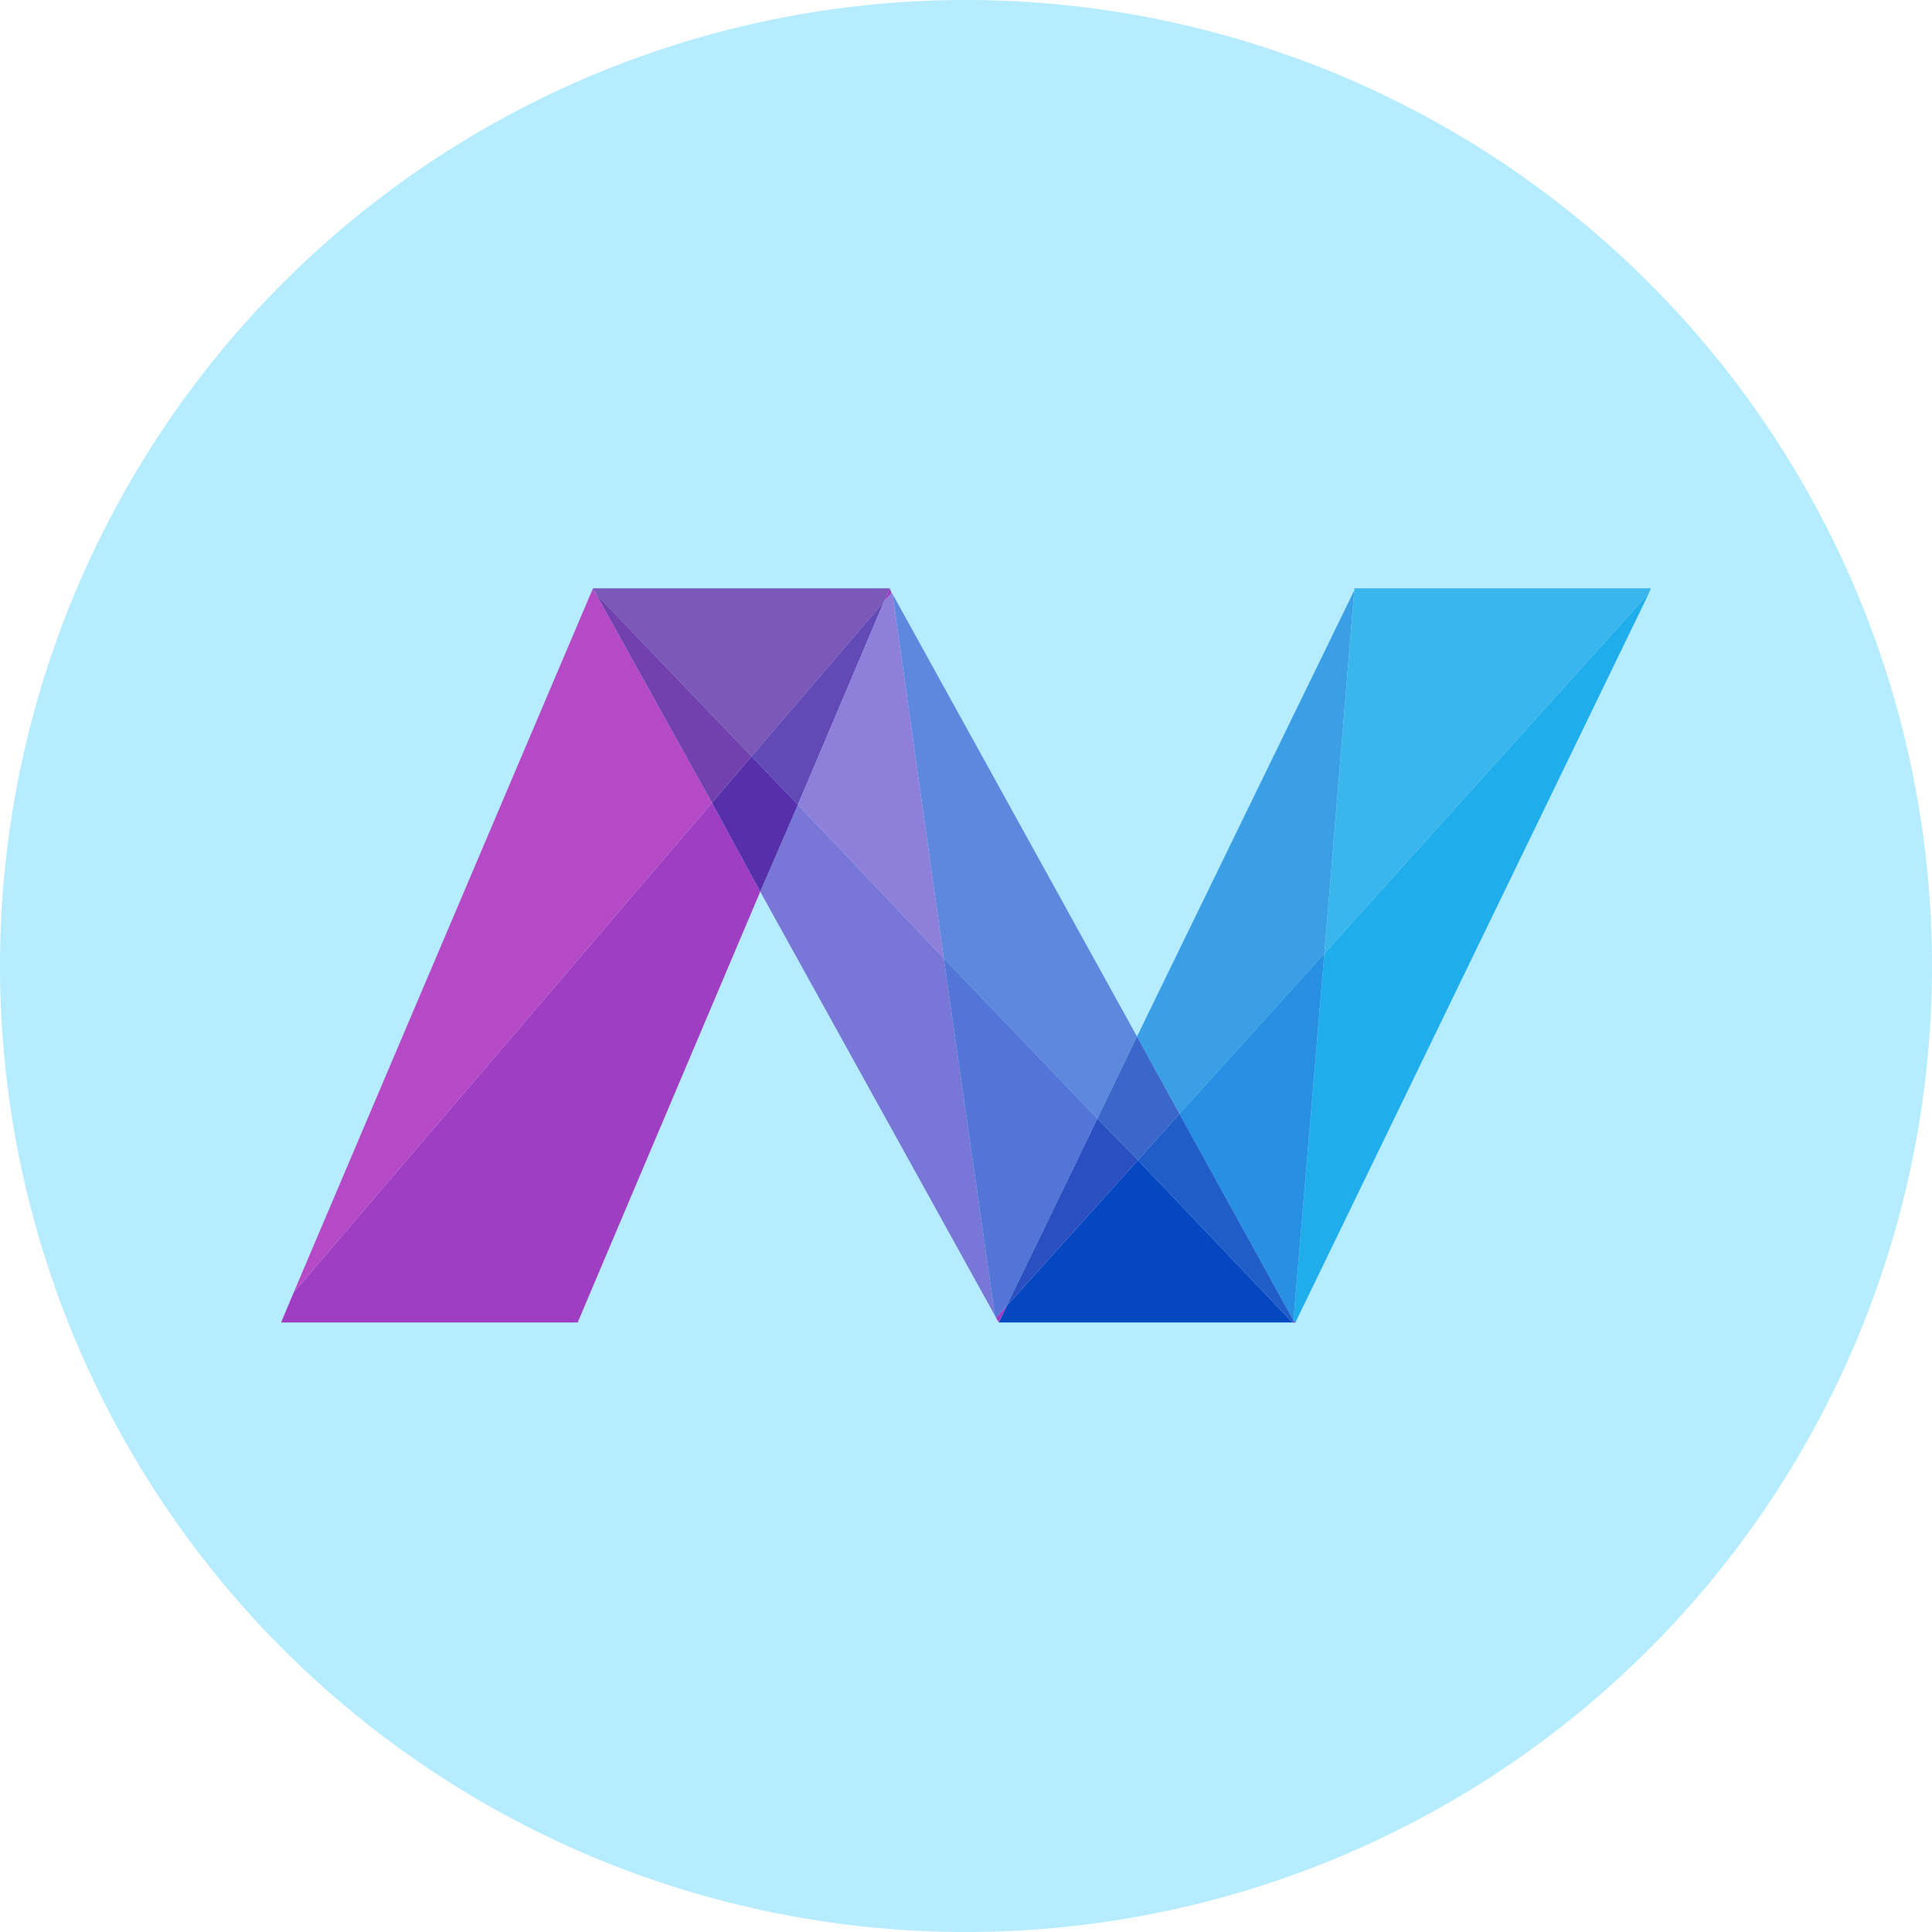 <?xml version="1.0" standalone="no"?><!DOCTYPE svg PUBLIC "-//W3C//DTD SVG 1.1//EN" "http://www.w3.org/Graphics/SVG/1.1/DTD/svg11.dtd"><svg t="1764058551424" class="icon" viewBox="0 0 1024 1024" version="1.1" xmlns="http://www.w3.org/2000/svg" p-id="9897" xmlns:xlink="http://www.w3.org/1999/xlink" width="200" height="200"><path d="M512 512m-512 0a512 512 0 1 0 1024 0 512 512 0 1 0-1024 0Z" fill="#B6ECFF" p-id="9898"></path><path d="M402.944 472.576l-96.768 228.352H148.992l6.656-15.872 221.696-259.584zM314.368 311.808l1.536 3.072-2.048-2.048z" fill="#A03EC3" p-id="9899"></path><path d="M717.824 312.832l-15.872 192.512-76.8 84.992-22.528-40.96z" fill="#3B9FE6" p-id="9900"></path><path d="M873.984 314.368l-187.392 386.56-1.024-1.024 16.384-194.56z" fill="#20ADEC" p-id="9901"></path><path d="M685.568 699.904l1.024 1.024h-1.024z" fill="#A03EC3" p-id="9902"></path><path d="M875.008 311.808l-1.024 2.56-172.032 190.976 15.872-192.512v-1.024z" fill="#3AB6ED" p-id="9903"></path><path d="M471.552 311.808l-3.072 7.168-70.144 81.92-82.432-86.016-1.536-3.072z" fill="#7C58B8" p-id="9904"></path><path d="M472.576 314.368l-4.096 4.608 3.072-7.168z" fill="#A03EC3" p-id="9905"></path><path d="M602.624 549.376l-20.992 43.52-81.408-84.992-27.136-193.024z" fill="#5E88DE" p-id="9906"></path><path d="M527.36 697.344L402.944 472.576l19.968-46.08 77.312 81.408z" fill="#7876D7" p-id="9907"></path><path d="M685.056 700.928h-155.648l4.096-8.704 69.632-77.312z" fill="#0447C1" p-id="9908"></path><path d="M527.872 698.368l5.632-6.144-4.096 8.704z" fill="#A03EC3" p-id="9909"></path><path d="M625.152 590.336l-22.016 24.576-21.504-22.016 20.992-43.52z" fill="#3C67CA" p-id="9910"></path><path d="M686.592 700.928h-1.024v-1.024z" fill="#A03EC3" p-id="9911"></path><path d="M377.344 425.472l-221.696 259.584 158.208-372.224 2.048 2.048z" fill="#B64AC6" p-id="9912"></path><path d="M422.912 426.496l-19.968 46.08-25.6-47.104 20.992-24.576z" fill="#572FAA" p-id="9913"></path><path d="M398.336 400.896l-20.992 24.576-61.44-110.592z" fill="#7241AE" p-id="9914"></path><path d="M468.48 318.976l-45.568 107.52-24.576-25.6z" fill="#6249B6" p-id="9915"></path><path d="M500.224 507.904L422.912 426.496l45.568-107.52 4.096-4.608 0.512 0.512z" fill="#8E7FDA" p-id="9916"></path><path d="M701.952 505.344l-16.384 194.56-60.416-109.568z" fill="#2890E2" p-id="9917"></path><path d="M581.632 592.896l-48.128 99.328-5.632 6.144-0.512-1.024-27.136-189.44z" fill="#5375D8" p-id="9918"></path><path d="M603.136 614.912l-69.632 77.312 48.128-99.328z" fill="#2B4FC0" p-id="9919"></path><path d="M685.568 699.904v1.024h-0.512l-81.92-86.016 22.016-24.576z" fill="#205DC9" p-id="9920"></path></svg>